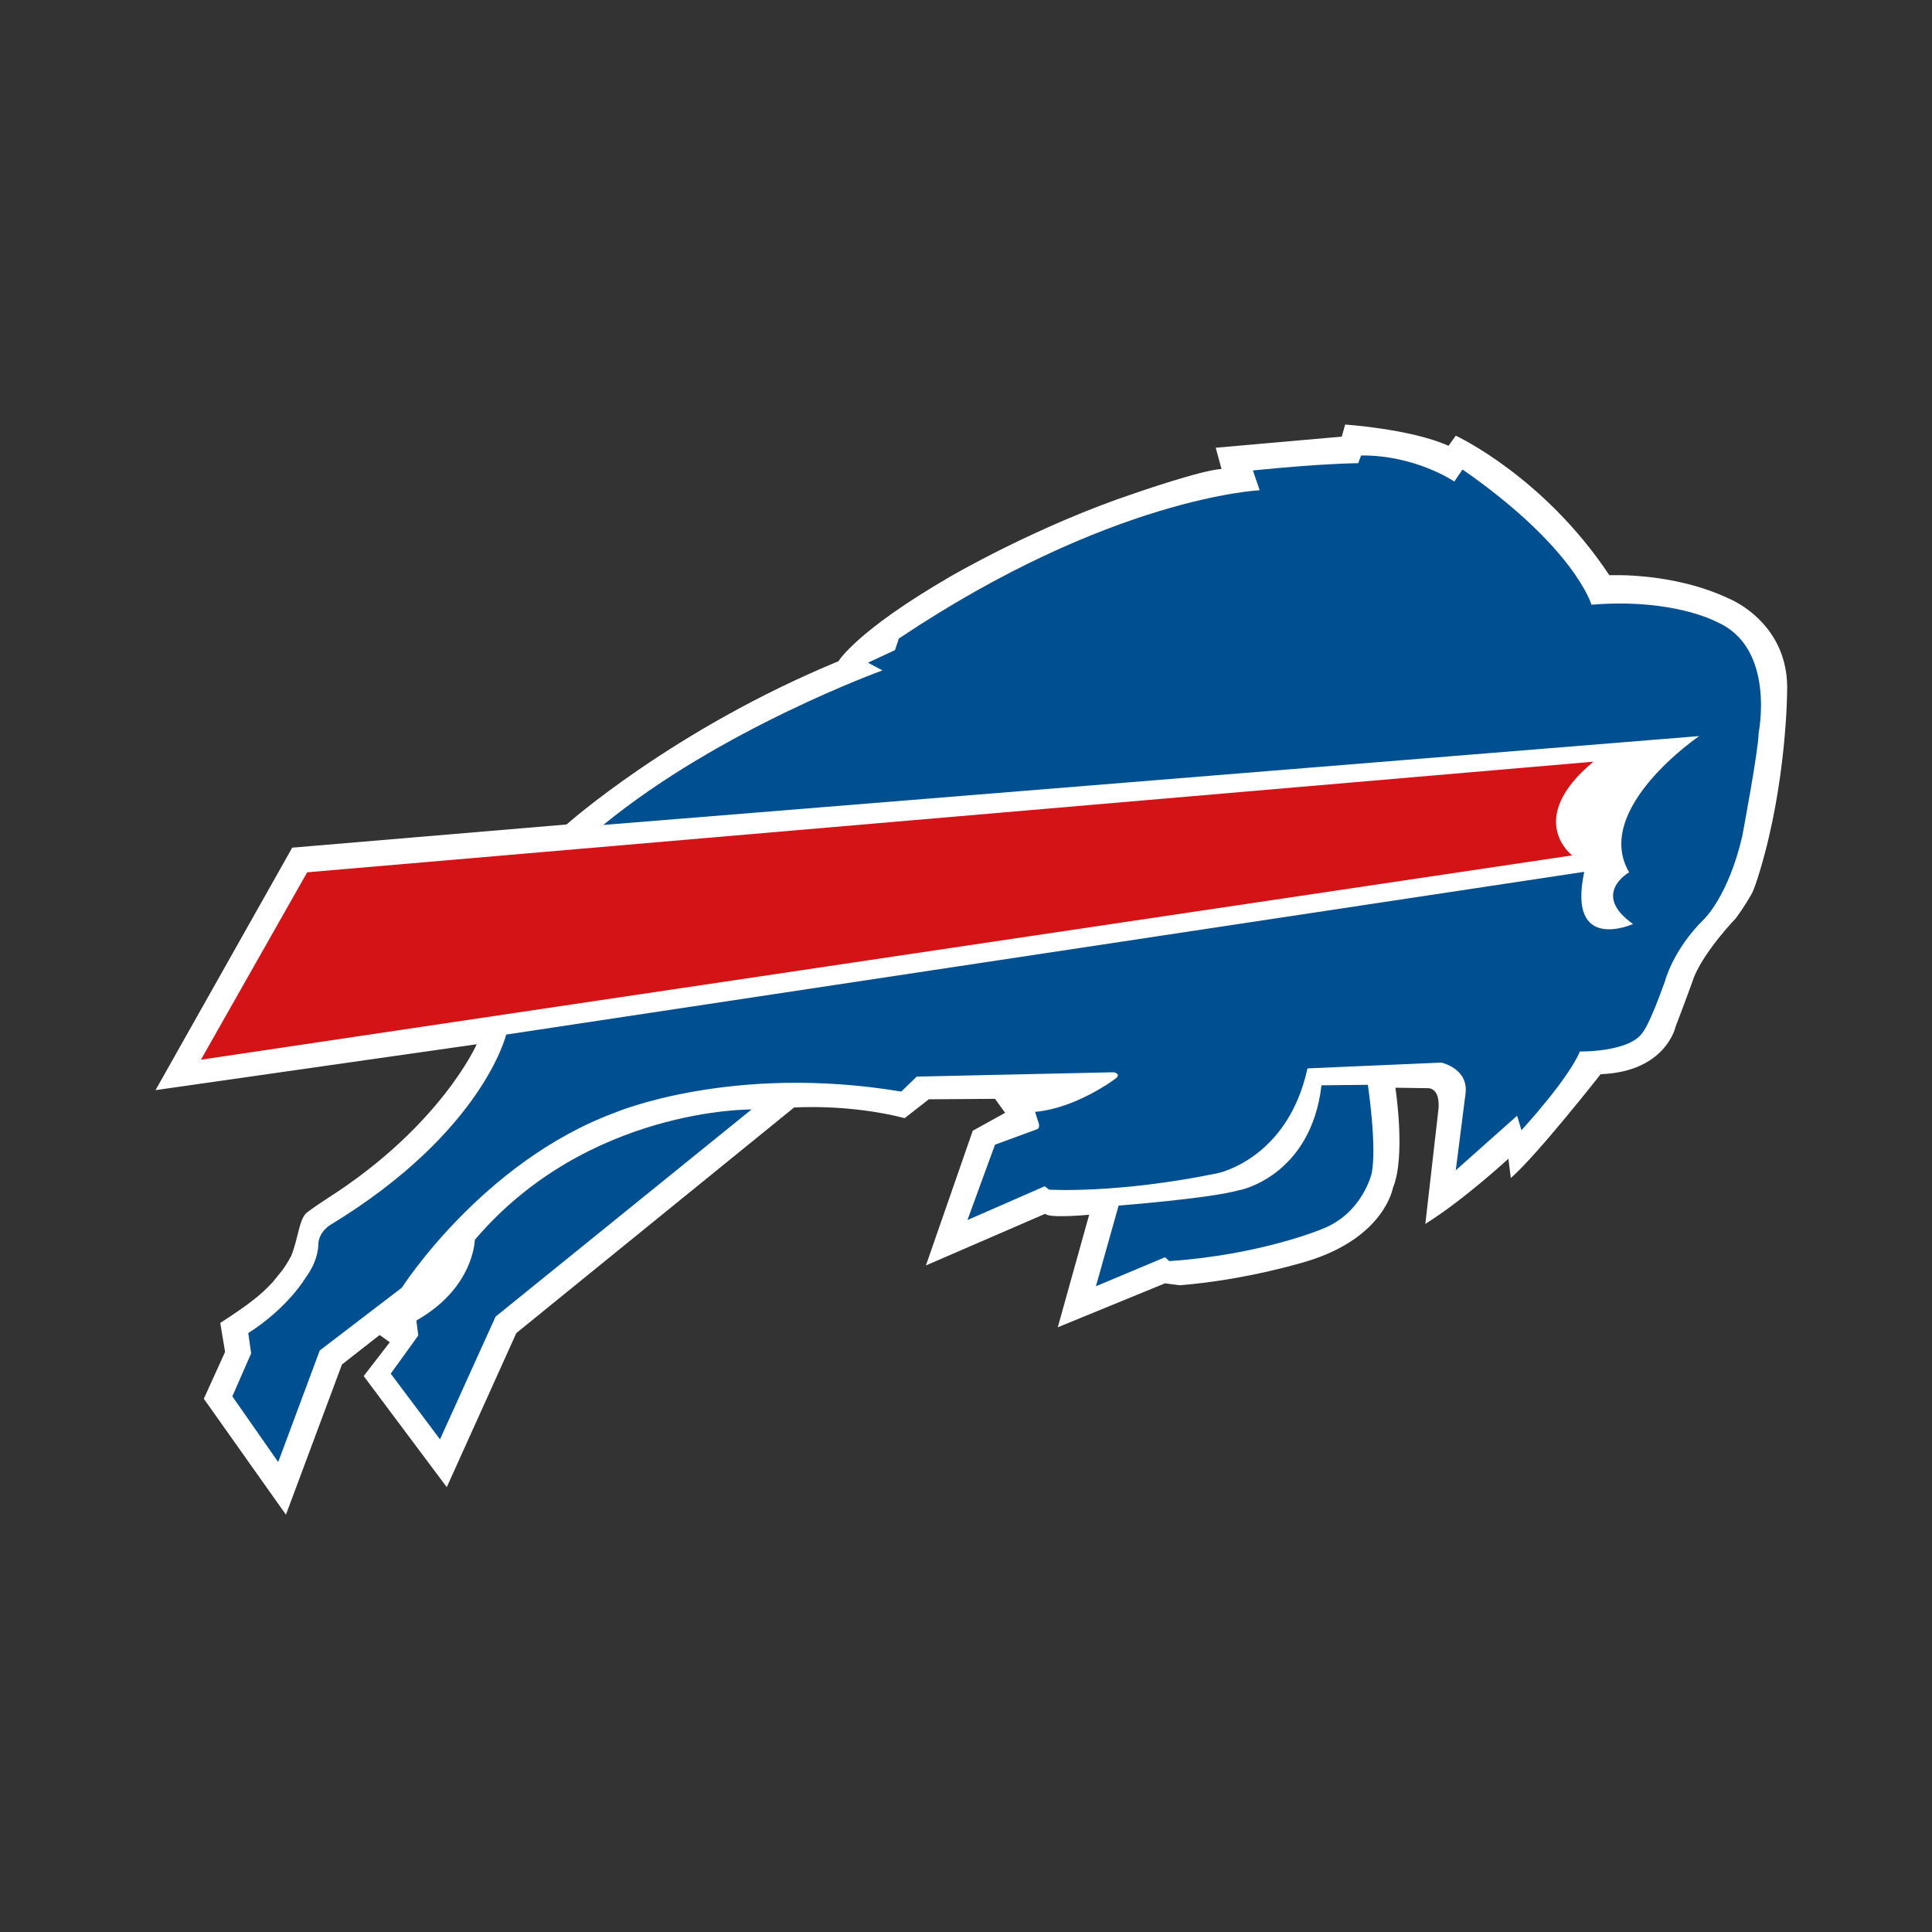 <?xml version="1.0" encoding="utf-8"?>
<!-- Generator: Adobe Illustrator 27.8.0, SVG Export Plug-In . SVG Version: 6.00 Build 0)  -->
<svg version="1.1" id="Calque_1" xmlns="http://www.w3.org/2000/svg" xmlns:xlink="http://www.w3.org/1999/xlink" x="0px" y="0px"
	 viewBox="0 0 400 400" style="enable-background:new 0 0 400 400;" xml:space="preserve">
<rect x="0" y="0" width="400" height="400" fill="#333333" stroke="none"/>
<style type="text/css">
	.st0{fill:#FFFFFF;}
	.st1{fill:#D41317;}
	.st2{fill:#004F90;}
</style>
<path class="st0" d="M67.8,248.1c23.5-15,30.9-31.9,30.9-31.9l-66.5,9.5l28.3-50.2l56.8-4.8c0,0,22.1-19.7,56.3-33.8
	c0,0,3.6-6.2,23.1-17.5c0,0,17.9-10.5,38.3-17.3c0,0,13.8-4.8,17.9-5l-1.2-4.4l26.1-2.3l0.7-2.5c0,0,13.6,0.9,21.4,4.4l1.5-2.1
	c0,0,18.2,8.4,31.8,28.9c0,0,13.2-0.7,24.9,4.9c0,0,12.5,5,11.9,19.4c0,0-0.1,18.5-5.6,36.8c0,0-0.8,2.8-1.6,4.6
	c0,0-1.2,2.3-3.4,5.3c0,0-6.2,6.4-8.6,12c0,0-1.3,3.7-3.9,10.5c0,0-2,9.3-15.5,9.8c0,0-13.1,16.7-18.6,21.5l-0.5-4
	c0,0-9.2,8.5-17.2,13.5l2.7-23.6c0,0,0.6-4.2-2-4.5l-6.9-0.1c0,0,2.2,14.2-0.5,20.7c0,0-1.7,10.3-17.7,15.2c0,0-12.4,3.9-26.5,5
	l-3-0.4l-22.2,9.1l6.5-23.3c0,0-8.3,0.8-9.1-0.2L191.7,262l9.7-27.9l6.7-3.7l-2.1-2.9l-13.7,0.1l-5,3.9c-11.6-3-22.9-2.2-22.9-2.2
	l-57.5,46.7l-14.4,31.9l-17.2-23l5.4-7l-2.1-1.5l-7.8,6.1l-11.6,31.1l-17-24l4.4-9.7l-1-6c5.1-3.3,8.3-5.6,10.9-8.5
	c1.4-1.8,2.2-2.4,3.8-5.4c1.5-3.7,1.6-7.7,3.3-9C65.6,249.5,67.2,248.5,67.8,248.1L67.8,248.1z"/>
<path class="st1" d="M63.6,180.6l-22,38.8l283.9-42.3c0,0-9.9-7.5,4.4-19.4L63.6,180.6L63.6,180.6z"/>
<path class="st2" d="M351.8,152.4c0,0-22.2,15.1-14.5,28.2c0,0-8,4.5,0.8,10.7c0,0-13.7,6.2-10.1-10.8l-223.2,33.7
	c0,0-4.8,20.2-36.4,39.4c0,0-2.3,1.3-2.5,3.9c0,0,0.2,3.2-2.6,7c0,0-3.6,6.2-11.9,11.5l0.6,4.2l-3.9,8.9l9.5,13.6l8.6-23.1l17-13
	c0,0,16.6-26,44-36.2c0,0,24.1-10.3,59.4-4.4l3.2-3.1l40.8-0.9c0,0,1.5,0.3,0.5,1.2c0,0-8,6.2-16.8,7l0.8,2.5c0,0,0.2,0.9-0.4,1.1
	L206,237l-5.7,15.6l16-7l0.9,0.7c0,0,14,0.9,34.9-3.4c0,0,14.5-2.9,18.6-21.7l27.7-1.2c0,0,5.8,1.2,5,6.6l-2,15.7l12.7-11.3l0.9,3
	c0,0,9.6-10.4,12.1-16.3c0,0,10.5,0.2,13.1-4.1c0,0,1.2-1.2,4.5-10.4c0,0,1.6-6.5,8.1-12.9c0,0,5-4.7,7.9-17.1c0,0,3.4-18,3.4-21.4
	c0,0,3.6-17.7-8.6-23c0,0-9-5-26-3.6c0,0-3.4-11.8-26.7-28l-1.7,2.5c0,0-8-5.5-19.3-5.4l-0.6,1.6c0,0-6.9,0-21.8,1.5l1.4,4.1
	c0,0-30.9,1.4-74.7,30.7l-0.8,2.4l-5.6,2.6l3,1.6c0,0-33.5,12.1-57.8,32L351.8,152.4L351.8,152.4z"/>
<path class="st2" d="M273.6,224.7l9.6-0.1c0,0,1.9,12.6,0.8,18.3c0,0-1.9,8.4-10.4,11.6c0,0-12.6,5.3-31.5,6.6l-0.9-0.8l-14.3,6
	l4.7-16.7c0,0,19.2-1.5,25-3.2C256.5,246.5,271.4,243.6,273.6,224.7L273.6,224.7z"/>
<path class="st2" d="M155.6,229.7c0,0-34-0.4-57.3,27c0,0-0.1,9.9-12.1,16.7l0.4,3.1l-5.7,7.9L91.1,298l11.5-25.4L155.6,229.7
	L155.6,229.7z"/>
</svg>
